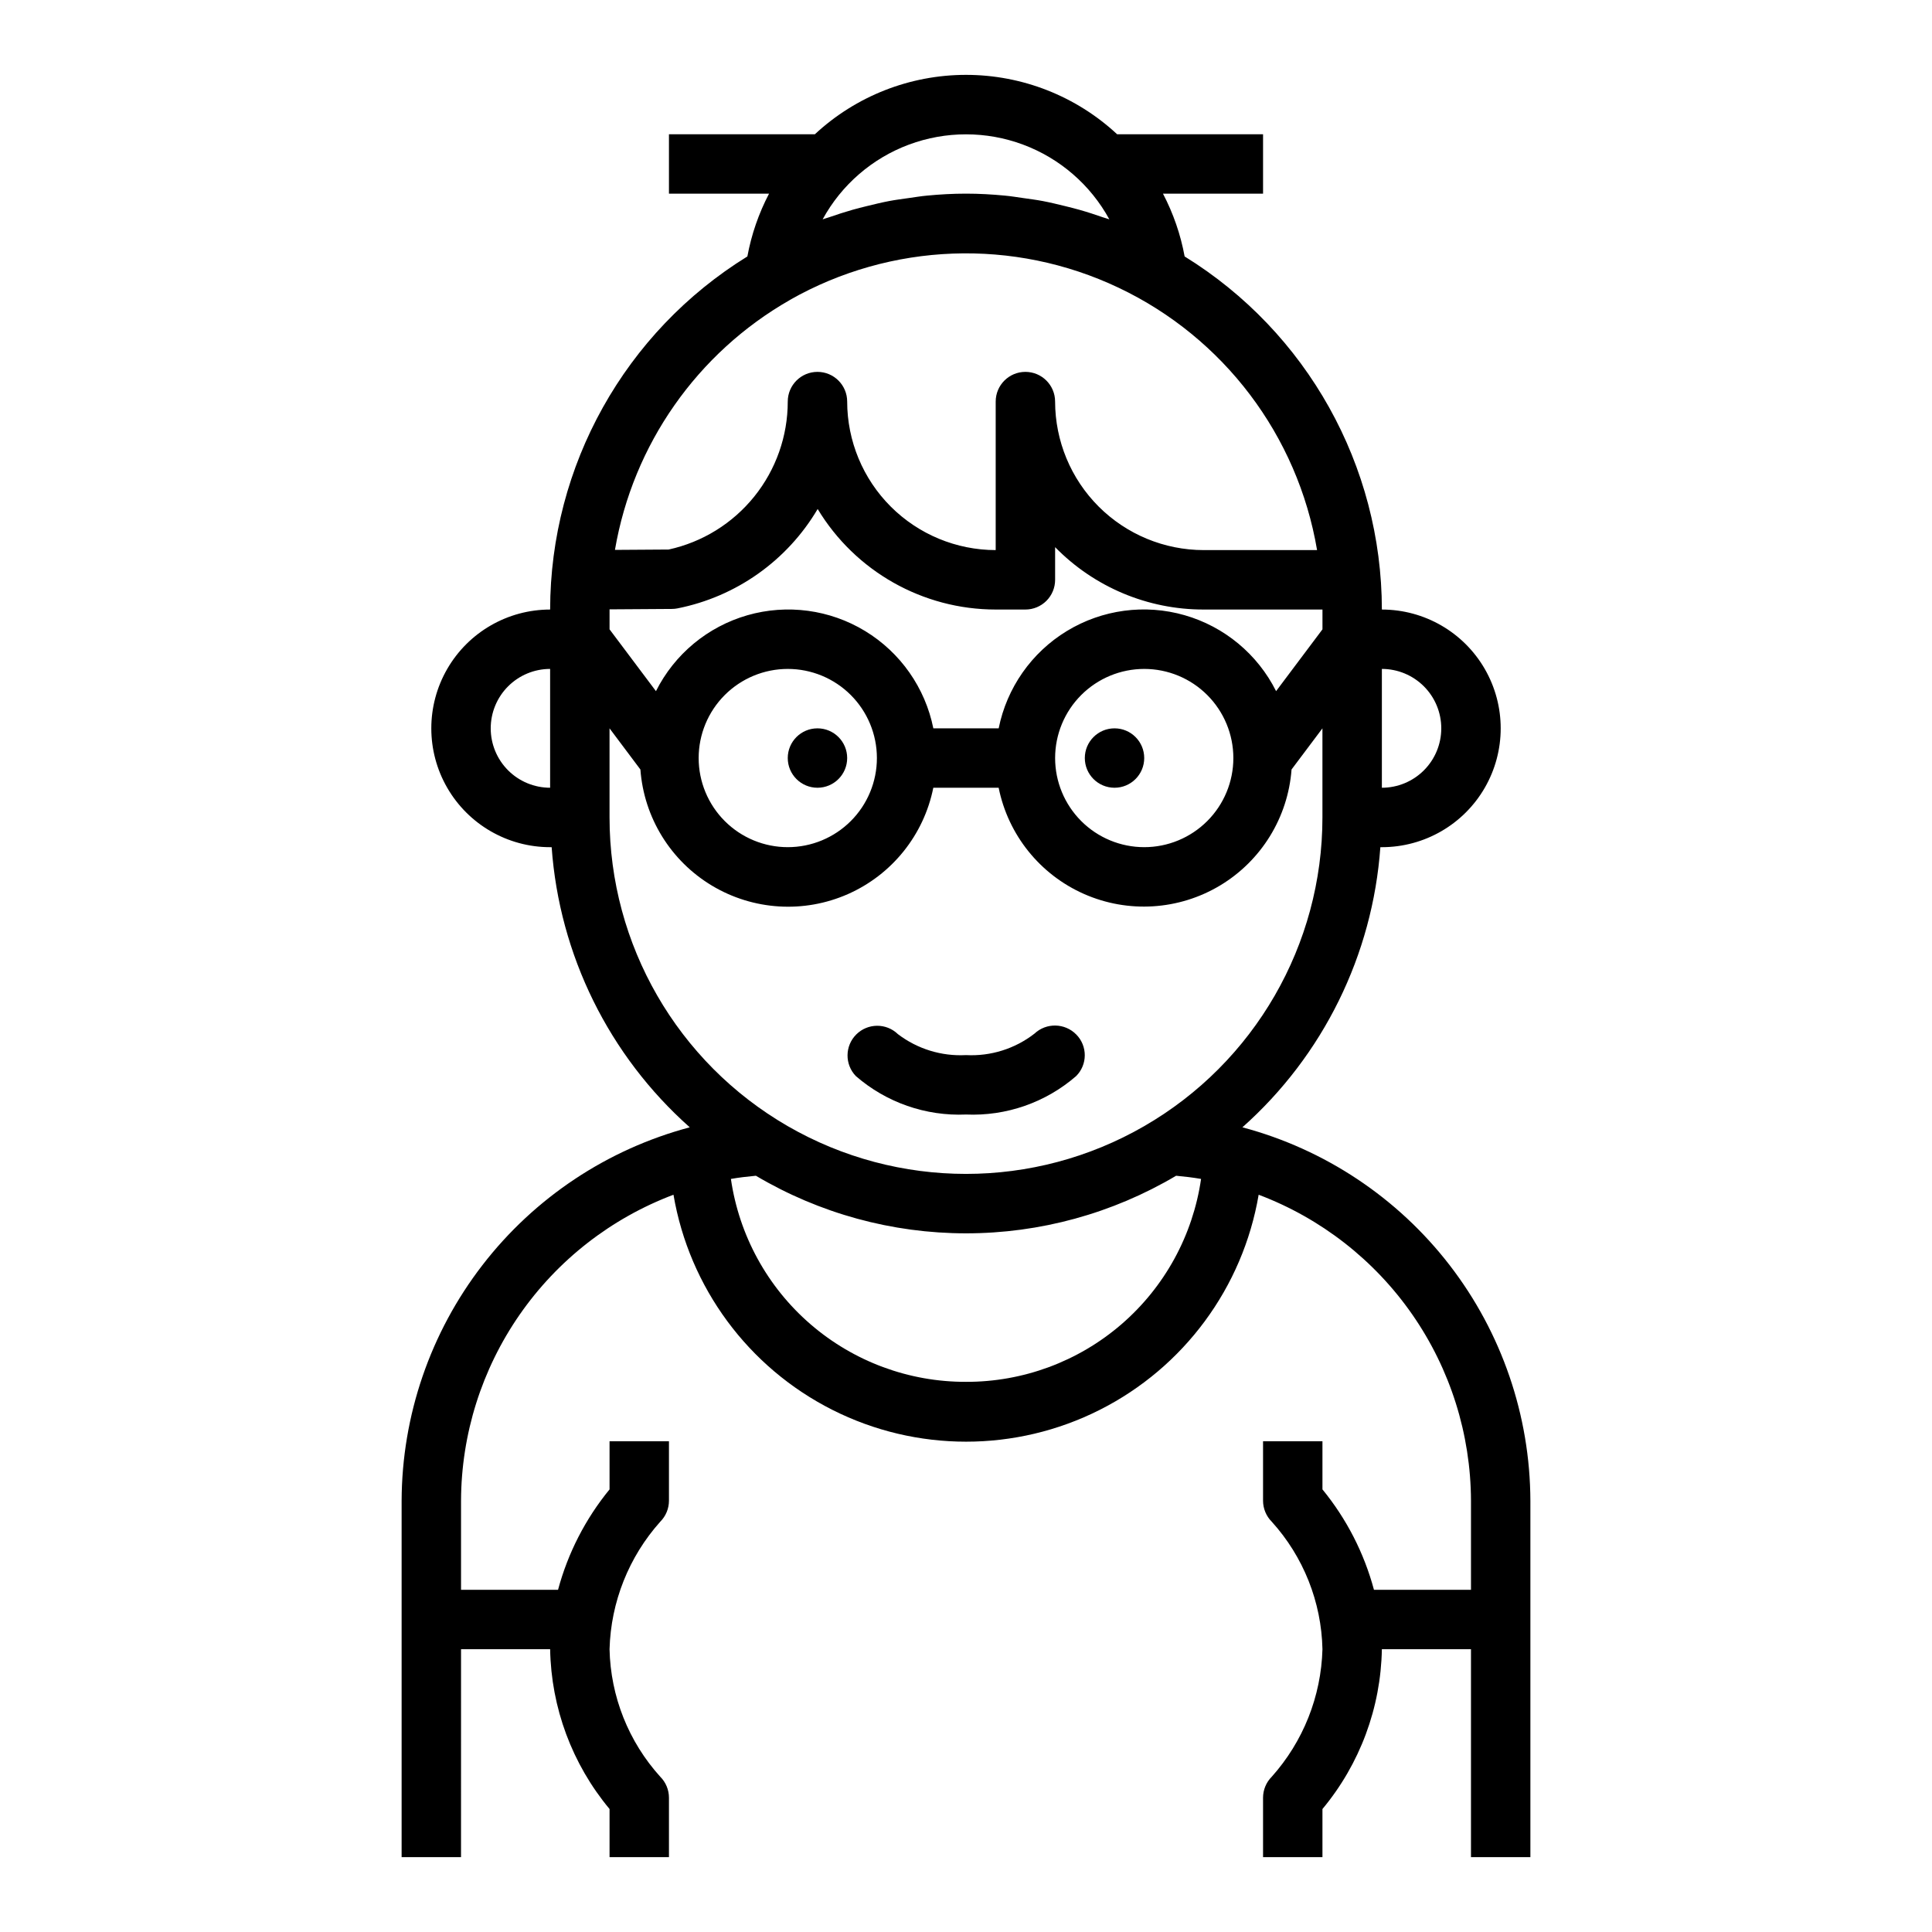 <?xml version="1.0" encoding="UTF-8"?>
<!-- The Best Svg Icon site in the world: iconSvg.co, Visit us! https://iconsvg.co -->
<svg fill="#000000" width="800px" height="800px" version="1.1" viewBox="144 144 512 512" xmlns="http://www.w3.org/2000/svg">
 <g>
  <path d="m400 439.36c10.668 0.461 21.113-3.18 29.18-10.18 3.043-3.035 3.066-7.957 0.047-11.02-3.016-3.078-7.938-3.184-11.082-0.238-5.168 4.016-11.609 6.039-18.145 5.691-6.488 0.348-12.887-1.625-18.051-5.562-3.09-2.984-8-2.941-11.035 0.094-3.039 3.035-3.082 7.945-0.098 11.035 8.07 7 18.512 10.641 29.184 10.18z"/>
  <path d="m368.51 344.89c0 4.348-3.527 7.871-7.875 7.871-4.348 0-7.871-3.523-7.871-7.871 0-4.348 3.523-7.871 7.871-7.871 4.348 0 7.875 3.523 7.875 7.871"/>
  <path d="m447.23 344.89c0 4.348-3.523 7.871-7.871 7.871s-7.871-3.523-7.871-7.871c0-4.348 3.523-7.871 7.871-7.871s7.871 3.523 7.871 7.871"/>
  <path d="m473.25 442.75c21.402-19.031 34.52-45.672 36.559-74.238h0.402c11.25 0 21.645-6.004 27.27-15.746s5.625-21.746 0-31.488c-5.625-9.742-16.02-15.742-27.27-15.742-0.043-38.141-19.82-73.539-52.27-93.574-1.066-5.805-3.004-11.41-5.738-16.637h26.52v-15.742h-38.668c-10.883-10.121-25.191-15.742-40.051-15.742-14.863 0-29.172 5.621-40.055 15.742h-38.668v15.742h26.523c-2.738 5.227-4.672 10.832-5.742 16.637-32.449 20.035-52.223 55.434-52.27 93.574-11.25 0-21.645 6-27.27 15.742-5.625 9.742-5.625 21.746 0 31.488s16.02 15.746 27.27 15.746h0.402c2.051 28.57 15.184 55.215 36.598 74.238-21.836 5.809-41.145 18.645-54.949 36.531-13.805 17.887-21.328 39.82-21.41 62.414v94.465h15.742l0.004-55.105h23.617-0.004c0.27 15.5 5.824 30.441 15.746 42.352v12.754h15.742v-15.746c0-2.086-0.828-4.09-2.305-5.562-8.398-9.281-13.172-21.281-13.438-33.797 0.34-12.5 5.102-24.473 13.438-33.793 1.477-1.477 2.305-3.481 2.305-5.566v-15.746h-15.742v12.754c-6.387 7.801-11.039 16.871-13.652 26.609h-25.707v-23.617c0.062-17.629 5.481-34.82 15.535-49.301 10.055-14.48 24.27-25.562 40.766-31.781 4.191 24.605 19.816 45.762 42.102 57.008s48.586 11.246 70.871 0c22.285-11.246 37.91-32.402 42.105-57.008 16.488 6.223 30.695 17.309 40.746 31.789 10.047 14.48 15.461 31.668 15.523 49.293v23.617h-25.711c-2.613-9.738-7.266-18.809-13.652-26.609v-12.754h-15.742v15.746c0 2.086 0.832 4.09 2.305 5.566 8.402 9.281 13.172 21.277 13.438 33.793-0.34 12.5-5.102 24.473-13.438 33.797-1.473 1.473-2.305 3.477-2.305 5.562v15.742h15.742v-12.75c9.922-11.91 15.477-26.852 15.746-42.352h23.617v55.105h15.742v-94.465c-0.078-22.586-7.598-44.52-21.391-62.406-13.797-17.883-33.102-30.727-54.93-36.539zm8.926-115.59 0.004 0.004c-4.91-9.801-13.695-17.098-24.23-20.125-10.531-3.027-21.852-1.512-31.215 4.184-9.363 5.695-15.918 15.051-18.074 25.797h-17.316c-2.156-10.742-8.711-20.094-18.074-25.789-9.359-5.691-20.676-7.207-31.207-4.184-10.531 3.027-19.316 10.32-24.227 20.117l-12.297-16.383v-5.297l16.531-0.109v-0.004c0.5 0.004 0.996-0.047 1.488-0.148 15.559-3.09 29.066-12.668 37.133-26.332 9.973 16.535 27.875 26.641 47.184 26.641h7.871c2.09 0 4.09-0.832 5.566-2.305 1.477-1.477 2.305-3.481 2.305-5.566v-8.66c10.355 10.59 24.551 16.551 39.363 16.531h31.488v5.25zm-11.324 17.73c0 6.262-2.488 12.27-6.918 16.699-4.43 4.43-10.438 6.918-16.699 6.918s-12.27-2.488-16.699-6.918-6.918-10.438-6.918-16.699 2.488-12.27 6.918-16.699c4.43-4.43 10.438-6.918 16.699-6.918s12.27 2.488 16.699 6.918c4.43 4.43 6.918 10.438 6.918 16.699zm-94.465 0c0 6.262-2.488 12.27-6.918 16.699-4.43 4.43-10.434 6.918-16.699 6.918-6.262 0-12.27-2.488-16.699-6.918-4.43-4.43-6.918-10.438-6.918-16.699s2.488-12.27 6.918-16.699c4.43-4.43 10.438-6.918 16.699-6.918 6.266 0 12.27 2.488 16.699 6.918 4.43 4.43 6.918 10.438 6.918 16.699zm149.57-7.871h-0.004c0 4.176-1.656 8.18-4.609 11.133s-6.957 4.609-11.133 4.609v-31.488c4.176 0 8.18 1.66 11.133 4.613s4.609 6.957 4.609 11.133zm-163.95-134.89c4.992-9.137 13.113-16.168 22.867-19.805 9.754-3.633 20.492-3.633 30.246 0 9.758 3.637 17.875 10.668 22.867 19.805-0.551-0.203-1.125-0.34-1.684-0.535-2.07-0.723-4.148-1.402-6.297-2.008-1.242-0.355-2.488-0.652-3.746-0.969-1.961-0.48-3.938-0.961-5.926-1.34-1.715-0.324-3.441-0.543-5.164-0.789-1.574-0.219-3.188-0.496-4.816-0.645-3.43-0.328-6.887-0.527-10.355-0.527-3.473 0-6.926 0.195-10.375 0.527-1.629 0.148-3.211 0.426-4.816 0.645-1.723 0.242-3.449 0.465-5.164 0.789-2 0.379-3.938 0.859-5.926 1.34-1.258 0.316-2.504 0.613-3.746 0.969-2.125 0.605-4.203 1.281-6.297 2.008-0.543 0.195-1.117 0.328-1.668 0.535zm-8.66 21.348c26.773-15.223 59.289-16.426 87.109-3.219 27.824 13.207 47.449 39.156 52.582 69.523h-30.062c-10.438-0.012-20.441-4.164-27.82-11.539-7.379-7.379-11.527-17.387-11.543-27.82 0-4.348-3.523-7.871-7.871-7.871-4.348 0-7.871 3.523-7.871 7.871v39.359c-10.438-0.012-20.441-4.164-27.82-11.539-7.379-7.379-11.527-17.387-11.539-27.82 0-4.348-3.527-7.871-7.875-7.871-4.348 0-7.871 3.523-7.871 7.871 0 9.156-3.133 18.035-8.875 25.168-5.742 7.133-13.746 12.086-22.691 14.043l-14.234 0.094h0.004c4.769-27.918 21.797-52.227 46.402-66.25zm-79.301 113.54c0-4.176 1.656-8.18 4.609-11.133s6.957-4.613 11.133-4.613v31.488c-4.176 0-8.18-1.656-11.133-4.609s-4.609-6.957-4.609-11.133zm31.488 23.617v-23.617l8.18 10.91c0.938 12.727 8.004 24.199 18.945 30.766 10.941 6.566 24.391 7.402 36.062 2.246 11.672-5.16 20.105-15.668 22.617-28.18h17.32-0.004c2.519 12.504 10.957 23 22.625 28.152 11.668 5.152 25.109 4.312 36.047-2.246 10.934-6.562 18-18.027 18.949-30.746l8.184-10.902v23.617-0.004c0 33.75-18.004 64.938-47.23 81.809-29.227 16.875-65.238 16.875-94.465 0-29.227-16.871-47.23-48.059-47.23-81.809zm94.465 149.57c-15.121 0.043-29.746-5.375-41.191-15.254-11.445-9.879-18.941-23.559-21.109-38.52 2.172-0.387 4.394-0.629 6.621-0.844 16.855 9.988 36.09 15.262 55.684 15.262s38.824-5.273 55.68-15.262c2.227 0.211 4.441 0.465 6.613 0.844-2.168 14.961-9.66 28.641-21.105 38.52-11.445 9.879-26.074 15.297-41.191 15.254z"/>
 </g>
</svg>